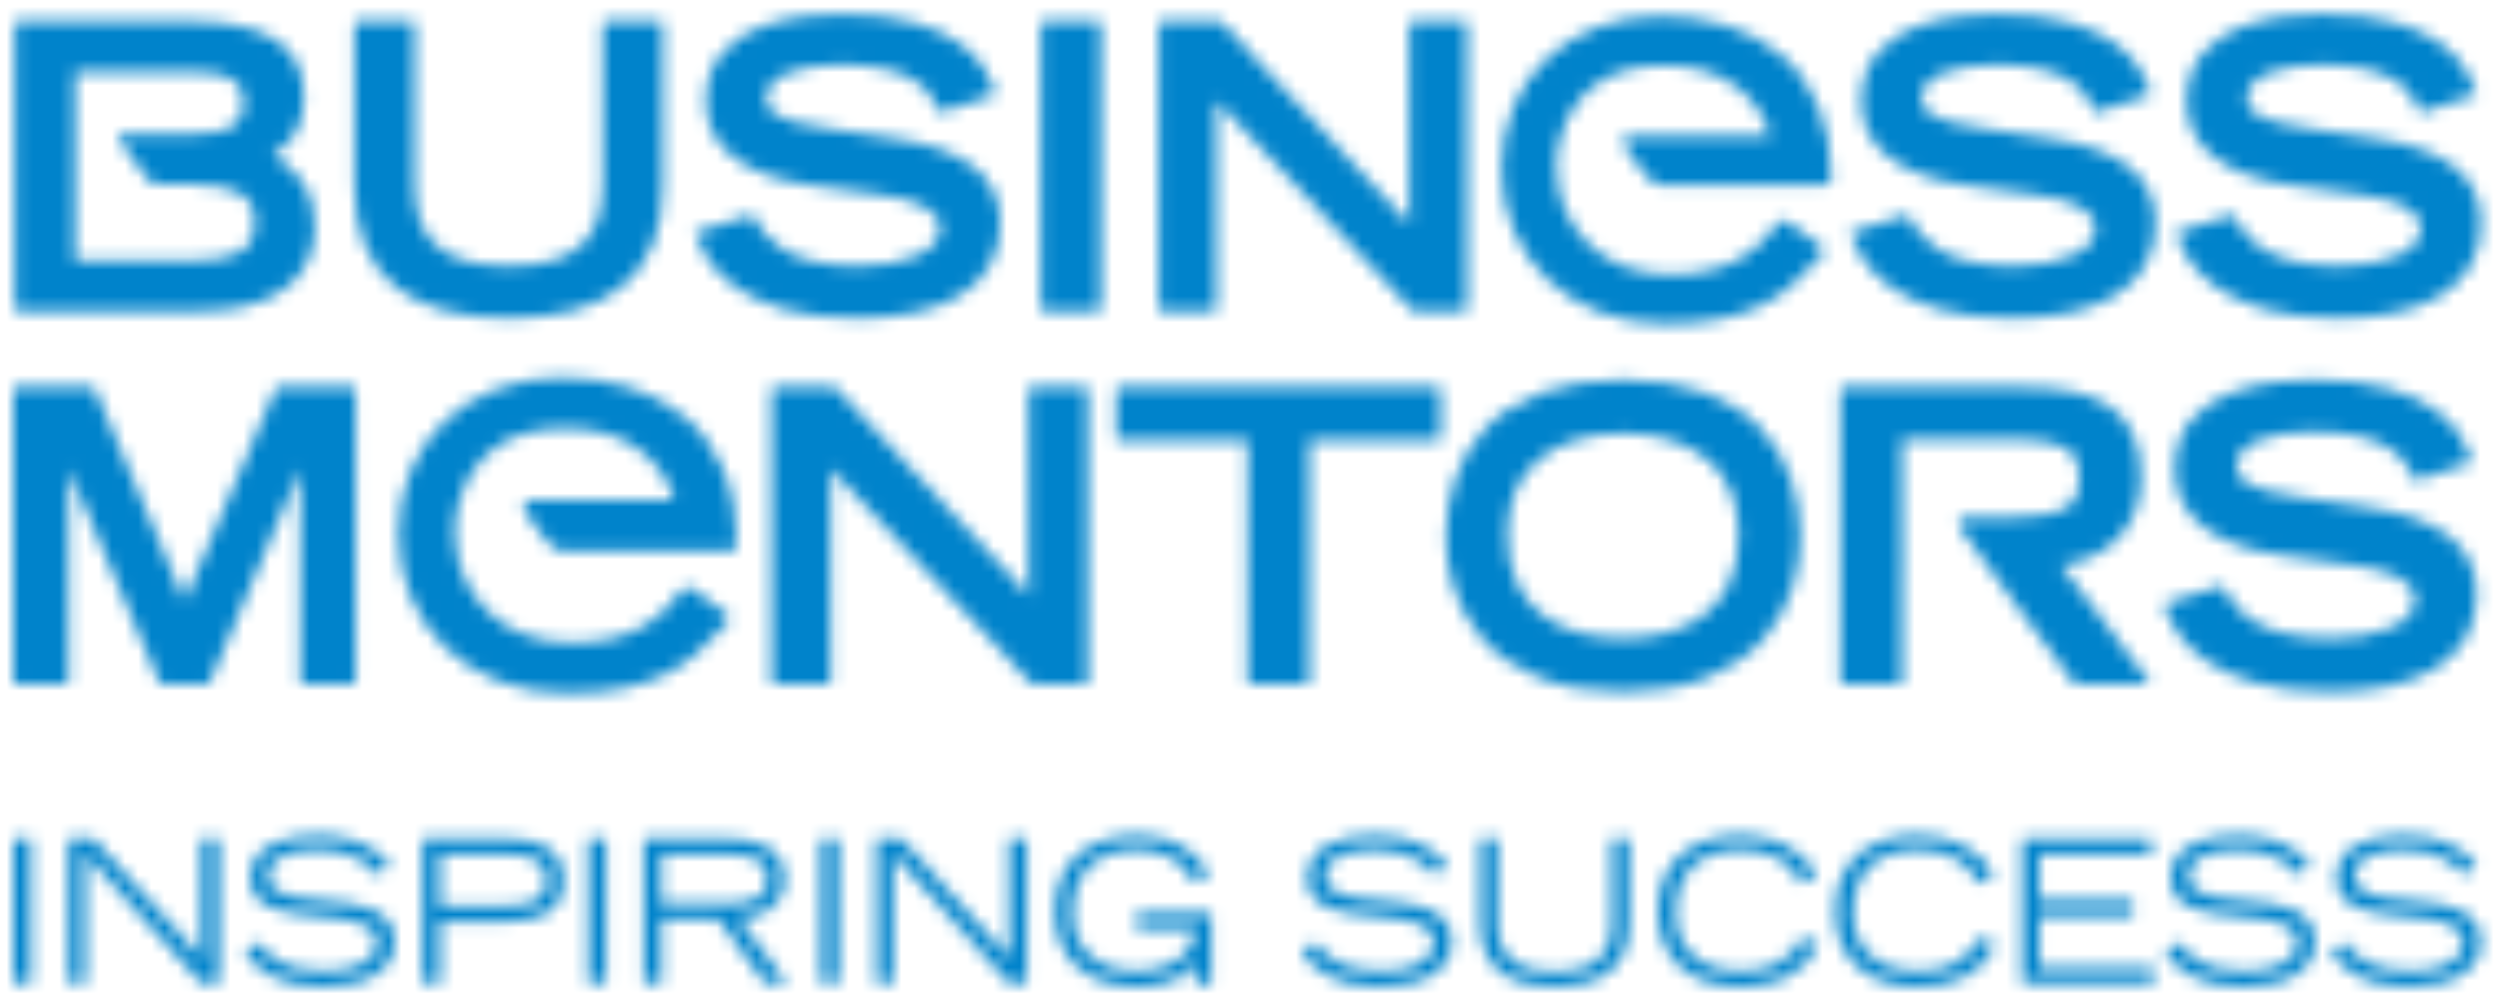<?xml version="1.0" encoding="UTF-8"?> <svg xmlns="http://www.w3.org/2000/svg" width="190" height="76" viewBox="0 0 190 76" fill="none"><mask id="mask0_27_2" style="mask-type:alpha" maskUnits="userSpaceOnUse" x="1" y="1" width="188" height="74"><path fill-rule="evenodd" clip-rule="evenodd" d="M30.11 21.845C31.121 22.631 32.36 23.223 33.792 23.605C35.216 23.984 36.852 24.177 38.655 24.177C40.478 24.177 42.119 23.984 43.534 23.604C44.955 23.223 46.189 22.631 47.201 21.843C49.308 20.167 50.377 17.584 50.377 14.164V1.773C50.377 1.684 50.305 1.613 50.216 1.613H45.963C45.874 1.613 45.802 1.684 45.802 1.773V13.866C45.802 14.823 45.699 15.687 45.494 16.436C45.292 17.174 44.926 17.835 44.407 18.4C43.889 18.965 43.156 19.412 42.227 19.73C41.29 20.051 40.089 20.214 38.655 20.214C37.222 20.214 36.02 20.051 35.084 19.73C34.155 19.412 33.422 18.965 32.904 18.4C32.385 17.835 32.019 17.174 31.817 16.436C31.612 15.687 31.508 14.823 31.508 13.866V1.773C31.508 1.684 31.436 1.613 31.347 1.613H27.095C27.006 1.613 26.934 1.684 26.934 1.773V14.164C26.934 17.584 28.002 20.167 30.11 21.845Z" fill="white"></path><path fill-rule="evenodd" clip-rule="evenodd" d="M65.137 24.177C66.657 24.177 68.083 24.045 69.376 23.785C70.674 23.526 71.834 23.102 72.825 22.529C73.823 21.95 74.612 21.188 75.172 20.264C75.734 19.335 76.019 18.229 76.019 16.97C76.019 15.155 75.333 13.706 73.979 12.663C72.647 11.637 70.677 10.923 68.126 10.543L62.972 9.765C61.948 9.628 61.098 9.469 60.446 9.291C59.806 9.117 59.315 8.928 58.991 8.728C58.68 8.536 58.473 8.338 58.377 8.138C58.279 7.932 58.23 7.709 58.23 7.475C58.23 7.035 58.372 6.665 58.666 6.345C58.967 6.017 59.386 5.744 59.91 5.534C60.444 5.322 61.051 5.164 61.715 5.067C62.386 4.968 63.104 4.919 63.848 4.919C65.089 4.919 66.171 5.013 67.065 5.199C67.953 5.384 68.683 5.639 69.234 5.957C69.784 6.275 70.233 6.639 70.568 7.041C70.903 7.442 71.161 7.906 71.333 8.422C71.361 8.505 71.451 8.552 71.536 8.523L75.549 7.21C75.59 7.196 75.624 7.167 75.643 7.128C75.662 7.089 75.665 7.044 75.65 7.004C75.429 6.378 75.136 5.767 74.783 5.183C74.425 4.592 73.822 3.969 72.992 3.333C72.162 2.697 70.985 2.156 69.495 1.723C68.008 1.293 66.15 1.075 63.969 1.075C63.131 1.075 62.208 1.126 61.227 1.225C60.241 1.325 59.145 1.58 57.972 1.979C56.781 2.385 55.756 3.064 54.923 3.995C54.082 4.937 53.654 6.199 53.654 7.744C53.654 9.442 54.36 10.855 55.752 11.946C57.127 13.024 59.108 13.742 61.641 14.084L66.853 14.801C69.9 15.185 71.445 16.046 71.445 17.359C71.445 18.213 70.879 18.883 69.712 19.407C68.523 19.943 67.023 20.213 65.256 20.213C63.918 20.213 62.758 20.094 61.806 19.86C60.86 19.628 60.08 19.318 59.488 18.941C58.896 18.564 58.43 18.164 58.104 17.752C57.775 17.337 57.488 16.889 57.254 16.422C57.218 16.351 57.135 16.317 57.062 16.34L52.958 17.624C52.918 17.637 52.884 17.665 52.864 17.703C52.844 17.741 52.841 17.785 52.854 17.826C53.037 18.395 53.351 19.026 53.784 19.699C54.221 20.38 54.905 21.072 55.815 21.756C56.724 22.442 57.972 23.022 59.519 23.483C61.066 23.944 62.956 24.177 65.137 24.177Z" fill="white"></path><path fill-rule="evenodd" clip-rule="evenodd" d="M79.261 23.64H83.513C83.602 23.64 83.674 23.568 83.674 23.479V1.773C83.674 1.684 83.602 1.613 83.513 1.613H79.261C79.172 1.613 79.1 1.684 79.1 1.773V23.479C79.1 23.568 79.172 23.64 79.261 23.64Z" fill="white"></path><path fill-rule="evenodd" clip-rule="evenodd" d="M88.222 23.64H92.295C92.383 23.64 92.455 23.568 92.455 23.479V7.645L107.332 23.589C107.363 23.621 107.405 23.64 107.45 23.64H111.344C111.432 23.64 111.504 23.568 111.504 23.479V1.773C111.504 1.684 111.432 1.613 111.344 1.613H107.27C107.181 1.613 107.109 1.684 107.109 1.773V17.039L92.832 1.664C92.802 1.631 92.759 1.613 92.714 1.613H88.222C88.133 1.613 88.061 1.684 88.061 1.773V23.479C88.061 23.568 88.133 23.64 88.222 23.64Z" fill="white"></path><path fill-rule="evenodd" clip-rule="evenodd" d="M143.62 21.756C144.529 22.441 145.775 23.023 147.324 23.484C148.871 23.944 150.76 24.177 152.941 24.177C154.461 24.177 155.888 24.045 157.181 23.786C158.479 23.525 159.639 23.102 160.63 22.529C161.628 21.95 162.417 21.188 162.977 20.263C163.539 19.336 163.824 18.229 163.824 16.971C163.824 15.155 163.138 13.705 161.785 12.663C160.452 11.637 158.482 10.922 155.93 10.542L150.776 9.765C149.753 9.628 148.903 9.469 148.251 9.291C147.609 9.117 147.12 8.928 146.796 8.727C146.484 8.536 146.278 8.337 146.182 8.138C146.084 7.933 146.034 7.71 146.034 7.475C146.034 7.036 146.177 6.666 146.471 6.345C146.771 6.017 147.19 5.744 147.715 5.534C148.248 5.321 148.856 5.164 149.52 5.066C150.191 4.968 150.909 4.919 151.653 4.919C152.894 4.919 153.977 5.013 154.871 5.199C155.758 5.384 156.487 5.639 157.039 5.957C157.588 6.275 158.038 6.639 158.373 7.041C158.708 7.442 158.966 7.906 159.138 8.421C159.166 8.505 159.255 8.554 159.341 8.523L163.354 7.209C163.395 7.196 163.429 7.166 163.448 7.127C163.467 7.089 163.469 7.044 163.455 7.004C163.233 6.379 162.941 5.766 162.588 5.183C162.23 4.591 161.628 3.969 160.797 3.333C159.966 2.696 158.79 2.156 157.299 1.723C155.814 1.293 153.954 1.075 151.773 1.075C150.936 1.075 150.013 1.125 149.031 1.225C148.045 1.326 146.95 1.58 145.775 1.979C144.586 2.385 143.561 3.063 142.728 3.995C141.886 4.937 141.459 6.198 141.459 7.744C141.459 9.441 142.165 10.854 143.557 11.946C144.932 13.024 146.913 13.743 149.445 14.084L154.658 14.8C157.705 15.185 159.25 16.046 159.25 17.358C159.25 18.213 158.683 18.883 157.517 19.407C156.327 19.942 154.828 20.214 153.061 20.214C151.723 20.214 150.563 20.095 149.61 19.86C148.665 19.627 147.884 19.317 147.292 18.941C146.7 18.563 146.235 18.163 145.909 17.752C145.58 17.337 145.293 16.889 145.058 16.421C145.023 16.351 144.944 16.316 144.866 16.34L140.763 17.624C140.722 17.636 140.688 17.665 140.669 17.703C140.649 17.741 140.645 17.785 140.658 17.826C140.842 18.395 141.156 19.026 141.589 19.699C142.027 20.379 142.71 21.071 143.62 21.756Z" fill="white"></path><path fill-rule="evenodd" clip-rule="evenodd" d="M186.523 12.663C185.19 11.637 183.22 10.922 180.668 10.543L175.515 9.765C174.491 9.628 173.642 9.469 172.989 9.291C172.348 9.117 171.859 8.928 171.534 8.728C171.223 8.536 171.016 8.338 170.921 8.138C170.822 7.932 170.773 7.709 170.773 7.475C170.773 7.035 170.915 6.665 171.209 6.345C171.51 6.017 171.929 5.744 172.453 5.533C172.987 5.321 173.594 5.164 174.258 5.067C174.929 4.968 175.647 4.919 176.391 4.919C177.632 4.919 178.715 5.013 179.609 5.199C180.496 5.385 181.225 5.638 181.777 5.958C182.327 6.275 182.776 6.639 183.112 7.041C183.447 7.442 183.704 7.906 183.876 8.422C183.905 8.505 183.994 8.554 184.079 8.524L188.093 7.21C188.134 7.196 188.168 7.166 188.188 7.128C188.206 7.089 188.208 7.044 188.194 7.003C187.972 6.378 187.679 5.766 187.326 5.183C186.968 4.592 186.367 3.969 185.535 3.332C184.705 2.696 183.528 2.156 182.037 1.723C180.552 1.293 178.693 1.075 176.512 1.075C175.674 1.075 174.752 1.125 173.77 1.225C172.783 1.325 171.688 1.58 170.514 1.979C169.325 2.385 168.299 3.064 167.466 3.995C166.625 4.937 166.197 6.198 166.197 7.744C166.197 9.441 166.903 10.854 168.296 11.946C169.671 13.024 171.652 13.742 174.184 14.084L179.397 14.8C182.443 15.185 183.988 16.046 183.988 17.359C183.988 18.213 183.422 18.883 182.256 19.407C181.066 19.942 179.566 20.214 177.799 20.214C176.462 20.214 175.301 20.094 174.349 19.86C173.404 19.627 172.623 19.318 172.031 18.941C171.439 18.564 170.975 18.164 170.648 17.751C170.318 17.336 170.031 16.889 169.797 16.422C169.762 16.351 169.682 16.317 169.605 16.339L165.501 17.623C165.46 17.636 165.426 17.665 165.407 17.703C165.387 17.741 165.383 17.785 165.397 17.825C165.58 18.396 165.894 19.026 166.328 19.698C166.765 20.38 167.449 21.072 168.359 21.756C169.267 22.442 170.514 23.022 172.063 23.483C173.609 23.944 175.499 24.177 177.68 24.177C179.2 24.177 180.627 24.045 181.919 23.785C183.218 23.526 184.378 23.102 185.368 22.529C186.367 21.949 187.155 21.188 187.716 20.264C188.277 19.335 188.563 18.228 188.563 16.97C188.563 15.155 187.876 13.705 186.523 12.663Z" fill="white"></path><path fill-rule="evenodd" clip-rule="evenodd" d="M26.857 29.422H21.11C21.044 29.422 20.984 29.462 20.958 29.522L14.011 45.679L7.187 29.523C7.161 29.462 7.101 29.422 7.035 29.422H1.165C1.074 29.422 1 29.495 1 29.587V51.859C1 51.951 1.074 52.024 1.165 52.024H5.037C5.128 52.024 5.203 51.951 5.203 51.859V35.643L12.138 51.924C12.164 51.985 12.224 52.024 12.29 52.024H15.762C15.828 52.024 15.888 51.985 15.914 51.924L22.819 35.646V51.859C22.819 51.951 22.893 52.024 22.984 52.024H26.857C26.948 52.024 27.022 51.951 27.022 51.859V29.587C27.022 29.495 26.948 29.422 26.857 29.422Z" fill="white"></path><path fill-rule="evenodd" clip-rule="evenodd" d="M82.516 29.422H78.337C78.245 29.422 78.171 29.495 78.171 29.587V45.251L63.521 29.475C63.491 29.442 63.447 29.422 63.401 29.422H58.791C58.7 29.422 58.627 29.495 58.627 29.587V51.859C58.627 51.951 58.7 52.024 58.791 52.024H62.971C63.062 52.024 63.135 51.951 63.135 51.859V35.612L78.4 51.972C78.431 52.005 78.475 52.024 78.521 52.024H82.516C82.606 52.024 82.681 51.951 82.681 51.859V29.587C82.681 29.495 82.606 29.422 82.516 29.422Z" fill="white"></path><path fill-rule="evenodd" clip-rule="evenodd" d="M109.328 29.422H84.989C84.898 29.422 84.824 29.495 84.824 29.587V33.324C84.824 33.416 84.898 33.489 84.989 33.489H94.811V51.859C94.811 51.951 94.885 52.024 94.976 52.024H99.341C99.432 52.024 99.507 51.951 99.507 51.859V33.489H109.328C109.42 33.489 109.494 33.416 109.494 33.324V29.587C109.494 29.495 109.42 29.422 109.328 29.422Z" fill="white"></path><path fill-rule="evenodd" clip-rule="evenodd" d="M133.754 32.492C132.686 31.364 131.263 30.469 129.527 29.831C127.796 29.194 125.718 28.871 123.354 28.871C120.99 28.871 118.913 29.194 117.181 29.831C115.445 30.469 114.022 31.365 112.955 32.492C111.888 33.617 111.101 34.909 110.614 36.335C110.129 37.754 109.883 39.287 109.883 40.892C109.883 42.19 110.102 43.522 110.537 44.849C110.971 46.181 111.706 47.447 112.72 48.612C113.736 49.781 115.147 50.745 116.915 51.476C118.678 52.205 120.844 52.575 123.354 52.575C125.864 52.575 128.031 52.205 129.795 51.476C131.56 50.745 132.972 49.782 133.989 48.612C135.003 47.447 135.738 46.181 136.173 44.849C136.606 43.52 136.826 42.189 136.826 40.892C136.826 39.289 136.581 37.756 136.095 36.335C135.609 34.911 134.821 33.617 133.754 32.492ZM126.571 48.116C124.521 48.637 122.187 48.637 120.137 48.116C119.118 47.857 118.175 47.422 117.335 46.824C116.5 46.229 115.825 45.414 115.328 44.404C114.829 43.39 114.576 42.126 114.576 40.647C114.576 38.136 115.383 36.205 116.974 34.907C118.575 33.6 120.721 32.938 123.354 32.938C125.987 32.938 128.133 33.6 129.734 34.907C131.326 36.206 132.132 38.137 132.132 40.647C132.132 42.125 131.88 43.394 131.381 44.419C130.883 45.442 130.208 46.255 129.376 46.839C128.534 47.427 127.591 47.857 126.571 48.116Z" fill="white"></path><path fill-rule="evenodd" clip-rule="evenodd" d="M186.144 40.761C184.776 39.708 182.754 38.975 180.136 38.585L174.848 37.788C173.798 37.647 172.926 37.483 172.257 37.301C171.599 37.123 171.097 36.928 170.763 36.723C170.444 36.526 170.232 36.322 170.134 36.117C170.034 35.907 169.981 35.679 169.981 35.438C169.981 34.987 170.129 34.607 170.43 34.278C170.738 33.942 171.168 33.662 171.707 33.446C172.254 33.228 172.878 33.066 173.559 32.966C174.247 32.866 174.984 32.815 175.748 32.815C177.021 32.815 178.132 32.911 179.049 33.102C179.959 33.292 180.708 33.554 181.274 33.88C181.838 34.206 182.299 34.58 182.643 34.992C182.987 35.404 183.251 35.88 183.428 36.409C183.457 36.494 183.549 36.543 183.636 36.513L187.754 35.165C187.796 35.151 187.83 35.122 187.851 35.081C187.87 35.042 187.873 34.996 187.857 34.954C187.629 34.313 187.33 33.685 186.967 33.087C186.6 32.479 185.982 31.84 185.13 31.187C184.276 30.535 183.069 29.979 181.54 29.536C180.016 29.095 178.108 28.871 175.871 28.871C175.006 28.871 174.06 28.923 173.057 29.025C172.045 29.128 170.921 29.389 169.716 29.799C168.497 30.215 167.444 30.91 166.59 31.867C165.726 32.833 165.288 34.128 165.288 35.714C165.288 37.455 166.012 38.905 167.441 40.026C168.851 41.132 170.884 41.869 173.482 42.219L178.831 42.954C181.957 43.349 183.542 44.233 183.542 45.579C183.542 46.456 182.961 47.144 181.765 47.681C180.543 48.231 179.005 48.509 177.192 48.509C175.819 48.509 174.629 48.387 173.651 48.146C172.681 47.907 171.88 47.59 171.273 47.202C170.666 46.815 170.189 46.405 169.854 45.982C169.516 45.557 169.222 45.097 168.98 44.617C168.944 44.545 168.863 44.51 168.783 44.534L164.573 45.851C164.532 45.864 164.497 45.894 164.477 45.932C164.456 45.971 164.452 46.017 164.466 46.058C164.654 46.644 164.976 47.29 165.421 47.981C165.87 48.679 166.571 49.389 167.505 50.092C168.437 50.795 169.716 51.391 171.307 51.865C172.892 52.336 174.832 52.576 177.069 52.576C178.63 52.576 180.093 52.44 181.42 52.174C182.752 51.907 183.942 51.473 184.958 50.884C185.982 50.29 186.793 49.508 187.367 48.559C187.943 47.608 188.236 46.472 188.236 45.181C188.236 43.318 187.532 41.831 186.144 40.761Z" fill="white"></path><path fill-rule="evenodd" clip-rule="evenodd" d="M138.178 8.042C137.503 6.457 136.542 5.145 135.325 4.142C134.12 3.15 132.721 2.407 131.168 1.932C129.629 1.462 127.952 1.223 126.184 1.223C124.514 1.223 122.923 1.499 121.458 2.042C119.987 2.587 118.685 3.382 117.588 4.405C116.49 5.429 115.626 6.674 115.022 8.103C114.418 9.529 114.112 11.114 114.112 12.814C114.112 14.461 114.418 16.026 115.021 17.464C115.625 18.906 116.494 20.177 117.604 21.24C118.712 22.304 120.047 23.14 121.574 23.725C123.094 24.311 124.781 24.607 126.59 24.607C128.239 24.607 129.684 24.474 130.886 24.212C132.1 23.948 133.15 23.585 134.006 23.137C134.859 22.691 135.582 22.207 136.152 21.695C136.701 21.203 137.337 20.567 138.034 19.82L138.439 19.416C138.539 19.316 138.59 19.179 138.579 19.039C138.567 18.899 138.496 18.77 138.382 18.687L135.829 16.83C135.636 16.689 135.344 16.738 135.179 16.904L135.042 17.044C134.598 17.618 134.18 18.108 133.8 18.499C133.438 18.871 132.941 19.246 132.321 19.611C131.701 19.977 130.939 20.279 130.054 20.51C129.165 20.741 128.109 20.858 126.914 20.858C125.655 20.858 124.493 20.658 123.459 20.263C122.432 19.871 121.546 19.322 120.826 18.629C120.102 17.932 119.521 17.136 119.104 16.263C118.762 15.554 118.533 14.817 118.419 14.063H118.43C118.028 11.957 118.635 10.325 118.635 10.325L118.648 10.314H118.631C119.125 8.717 119.964 7.445 121.134 6.526C122.445 5.496 124.24 4.973 126.468 4.973C128.75 4.973 130.627 5.537 132.046 6.648C133.297 7.629 134.132 8.859 134.533 10.314H124.014C123.5 10.348 123.009 10.529 123.683 11.439L124.945 13.156C125.489 13.913 125.958 14.052 126.176 14.072L138.706 14.063C138.972 14.063 139.188 13.848 139.188 13.583C139.188 11.48 138.848 9.616 138.178 8.042Z" fill="white"></path><path fill-rule="evenodd" clip-rule="evenodd" d="M54.973 35.692C54.28 34.066 53.296 32.72 52.047 31.691C50.81 30.673 49.374 29.91 47.781 29.423C46.201 28.942 44.481 28.697 42.667 28.697C40.953 28.697 39.321 28.979 37.818 29.536C36.308 30.095 34.972 30.911 33.847 31.96C32.72 33.012 31.833 34.289 31.212 35.755C30.594 37.218 30.28 38.845 30.28 40.589C30.28 42.279 30.594 43.885 31.212 45.36C31.832 46.84 32.724 48.144 33.863 49.235C35 50.326 36.37 51.184 37.937 51.785C39.495 52.386 41.227 52.689 43.082 52.689C44.775 52.689 46.258 52.553 47.492 52.284C48.737 52.013 49.815 51.642 50.693 51.182C51.569 50.725 52.309 50.227 52.895 49.702C53.458 49.197 54.112 48.545 54.826 47.778L55.241 47.364C55.344 47.262 55.396 47.12 55.385 46.976C55.374 46.832 55.3 46.701 55.184 46.616L52.564 44.709C52.366 44.566 52.067 44.616 51.896 44.785L51.756 44.93C51.3 45.518 50.871 46.021 50.481 46.423C50.11 46.805 49.6 47.189 48.964 47.564C48.328 47.94 47.545 48.25 46.638 48.485C45.726 48.722 44.642 48.843 43.416 48.843C42.124 48.843 40.932 48.637 39.871 48.232C38.817 47.831 37.908 47.267 37.169 46.556C36.425 45.841 35.83 45.025 35.401 44.128C35.052 43.401 34.816 42.643 34.699 41.871H34.71C34.298 39.71 34.92 38.035 34.92 38.035L34.934 38.023H34.917C35.423 36.386 36.285 35.081 37.485 34.138C38.83 33.08 40.672 32.545 42.958 32.545C45.299 32.545 47.226 33.122 48.681 34.263C49.965 35.268 50.822 36.531 51.233 38.023H40.441C39.912 38.058 39.41 38.245 40.1 39.178L41.396 40.94C41.954 41.717 42.435 41.859 42.659 41.88L55.515 41.871C55.788 41.871 56.011 41.65 56.011 41.378C56.011 39.221 55.661 37.308 54.973 35.692Z" fill="white"></path><path fill-rule="evenodd" clip-rule="evenodd" d="M149.054 40.234C148.638 39.584 148.984 39.376 149.365 39.318H152.817C154.706 39.318 156.071 39.108 156.874 38.693C157.651 38.291 158.029 37.517 158.029 36.327C158.029 35.158 157.651 34.393 156.874 33.992C156.072 33.577 154.707 33.366 152.817 33.366H144.561V39.318L144.581 43.262H144.561V51.86C144.561 51.951 144.486 52.024 144.395 52.024H140.032C139.941 52.024 139.867 51.951 139.867 51.86V29.587C139.867 29.496 139.941 29.422 140.032 29.422H153.462C154.899 29.422 156.18 29.52 157.27 29.716C158.373 29.913 159.338 30.266 160.141 30.765C160.951 31.269 161.592 31.976 162.045 32.867C162.495 33.755 162.723 34.888 162.723 36.234C162.723 38.234 162.096 39.846 160.86 41.026C159.697 42.135 158.277 42.775 156.632 42.932L163.304 51.761C163.342 51.81 163.348 51.877 163.32 51.934C163.293 51.989 163.235 52.024 163.173 52.024H157.795C157.743 52.024 157.693 52 157.662 51.958L152.945 45.583L152.951 45.58L149.054 40.234Z" fill="white"></path><path fill-rule="evenodd" clip-rule="evenodd" d="M22.885 13.711C22.26 12.851 21.541 12.213 20.745 11.811C21.427 11.341 21.982 10.803 22.392 10.209C22.859 9.538 23.096 8.568 23.096 7.327C23.096 5.304 22.317 3.827 20.785 2.933C19.278 2.056 17.13 1.613 14.399 1.613H1.28C1.191 1.613 1.12 1.683 1.12 1.773V23.479C1.12 23.568 1.191 23.64 1.28 23.64H15.207C17.905 23.64 20.052 23.082 21.59 21.982C23.145 20.872 23.935 19.255 23.935 17.179C23.935 15.839 23.581 14.672 22.885 13.711ZM18.215 19.158C17.425 19.582 16.272 19.796 14.788 19.796H5.694V14.026H5.696V10.182H5.694V5.456H14.668C16.049 5.456 17.053 5.644 17.653 6.015C18.238 6.374 18.521 6.97 18.521 7.834C18.521 8.678 18.238 9.263 17.653 9.624C17.053 9.994 16.048 10.182 14.668 10.182H9.181C8.996 10.21 8.819 10.328 9.133 10.758L11.23 13.635C11.393 13.81 11.692 14.026 12.189 14.026H14.788C16.29 14.026 17.447 14.249 18.227 14.691C18.99 15.122 19.359 15.829 19.359 16.851C19.359 17.992 18.985 18.747 18.215 19.158Z" fill="white"></path><path fill-rule="evenodd" clip-rule="evenodd" d="M1 74.728H2.333V63.748H1V74.728Z" fill="white"></path><path fill-rule="evenodd" clip-rule="evenodd" d="M5.212 63.748H7.105L15.3 72.78V63.748H16.634V74.728H15.3L6.484 64.926V74.728H5.212V63.748Z" fill="white"></path><path fill-rule="evenodd" clip-rule="evenodd" d="M19.618 71.586C19.85 71.888 20.074 72.153 20.292 72.38C20.509 72.606 20.805 72.833 21.178 73.059C21.552 73.285 22.023 73.469 22.594 73.611C23.165 73.751 23.839 73.822 24.617 73.822C25.081 73.822 25.546 73.784 26.01 73.709C26.475 73.633 26.907 73.512 27.305 73.346C27.704 73.18 28.026 72.954 28.268 72.666C28.51 72.38 28.631 72.034 28.631 71.631C28.631 71.259 28.517 70.954 28.291 70.718C28.063 70.481 27.758 70.298 27.373 70.167C26.99 70.036 26.566 69.938 26.101 69.872C25.637 69.807 25.051 69.739 24.344 69.668C23.486 69.588 22.781 69.505 22.231 69.419C21.68 69.334 21.158 69.193 20.663 68.996C20.168 68.8 19.772 68.52 19.474 68.158C19.176 67.796 19.026 67.333 19.026 66.769C19.026 66.195 19.153 65.7 19.405 65.281C19.658 64.863 20.014 64.522 20.474 64.254C20.933 63.988 21.475 63.791 22.102 63.666C22.728 63.54 23.425 63.477 24.193 63.477C25.525 63.477 26.657 63.698 27.586 64.141C28.515 64.584 29.201 65.112 29.646 65.727L28.677 66.512C28.636 66.472 28.61 66.442 28.601 66.421C28.409 66.21 28.214 66.011 28.018 65.825C27.821 65.639 27.55 65.45 27.207 65.258C26.864 65.067 26.437 64.908 25.927 64.782C25.417 64.657 24.829 64.594 24.162 64.594C23.001 64.594 22.082 64.755 21.405 65.077C20.728 65.4 20.39 65.893 20.39 66.557C20.39 66.919 20.499 67.214 20.716 67.441C20.933 67.667 21.226 67.843 21.595 67.969C21.963 68.095 22.359 68.186 22.784 68.241C23.208 68.296 23.779 68.36 24.496 68.43C25.384 68.511 26.112 68.594 26.677 68.68C27.242 68.765 27.783 68.916 28.298 69.133C28.813 69.349 29.224 69.658 29.532 70.061C29.84 70.464 29.994 70.987 29.994 71.631C29.994 72.609 29.52 73.413 28.571 74.048C27.621 74.683 26.253 74.999 24.465 74.999C23.617 74.999 22.872 74.921 22.231 74.765C21.589 74.609 21.047 74.408 20.603 74.162C20.158 73.915 19.797 73.665 19.519 73.413C19.242 73.162 18.936 72.85 18.603 72.478L18.587 72.462L19.618 71.586Z" fill="white"></path><path fill-rule="evenodd" clip-rule="evenodd" d="M32.115 63.748H38.568C39.174 63.748 39.727 63.799 40.227 63.899C40.727 64 41.171 64.167 41.56 64.398C41.949 64.63 42.257 64.952 42.484 65.365C42.712 65.778 42.825 66.286 42.825 66.89C42.825 67.494 42.714 68.002 42.492 68.415C42.27 68.828 41.962 69.153 41.568 69.389C41.174 69.626 40.727 69.795 40.227 69.895C39.727 69.996 39.174 70.046 38.568 70.046H33.448V74.728H32.115V63.748ZM33.448 68.868H38.22C39.371 68.868 40.214 68.722 40.75 68.431C41.285 68.138 41.553 67.63 41.553 66.906C41.553 66.171 41.285 65.657 40.75 65.365C40.214 65.073 39.371 64.926 38.22 64.926H33.448V68.868Z" fill="white"></path><path fill-rule="evenodd" clip-rule="evenodd" d="M44.719 74.728H46.052V63.748H44.719V74.728Z" fill="white"></path><path fill-rule="evenodd" clip-rule="evenodd" d="M48.93 63.748H55.292C55.808 63.748 56.307 63.786 56.792 63.862C57.277 63.937 57.736 64.083 58.171 64.3C58.605 64.517 58.956 64.831 59.224 65.244C59.491 65.657 59.626 66.181 59.626 66.814C59.626 67.358 59.514 67.824 59.292 68.212C59.07 68.599 58.785 68.909 58.436 69.141C58.087 69.373 57.714 69.541 57.315 69.646C56.916 69.751 56.53 69.815 56.156 69.835L59.792 74.728H58.141L54.596 69.864H50.264V74.728H48.93V63.748ZM50.264 68.687H54.989C55.525 68.687 55.99 68.662 56.384 68.611C56.777 68.561 57.123 68.467 57.421 68.332C57.719 68.195 57.949 68.005 58.11 67.758C58.272 67.512 58.352 67.192 58.352 66.8C58.352 66.406 58.272 66.087 58.11 65.841C57.949 65.594 57.719 65.406 57.421 65.274C57.123 65.144 56.777 65.052 56.384 65.002C55.99 64.952 55.525 64.926 54.989 64.926H50.264V68.687Z" fill="white"></path><path fill-rule="evenodd" clip-rule="evenodd" d="M62.397 74.728H63.73V63.748H62.397V74.728Z" fill="white"></path><path fill-rule="evenodd" clip-rule="evenodd" d="M66.609 63.748H68.502L76.697 72.78V63.748H78.031V74.728H76.697L67.881 64.926V74.728H66.609V63.748Z" fill="white"></path><path fill-rule="evenodd" clip-rule="evenodd" d="M92.059 69.397V74.817H90.877V73.218C90.664 73.469 90.432 73.695 90.18 73.897C89.927 74.098 89.626 74.283 89.278 74.449C88.93 74.615 88.521 74.748 88.051 74.848C87.582 74.949 87.049 75 86.453 75C85.413 75 84.496 74.854 83.703 74.561C82.911 74.27 82.251 73.865 81.727 73.346C81.201 72.828 80.81 72.221 80.552 71.527C80.296 70.832 80.167 70.077 80.167 69.26C80.167 68.335 80.315 67.509 80.614 66.784C80.911 66.058 81.34 65.453 81.902 64.964C82.462 64.476 83.125 64.106 83.893 63.854C84.661 63.603 85.508 63.477 86.439 63.477C87.742 63.477 88.872 63.748 89.831 64.293C90.791 64.836 91.477 65.571 91.891 66.498L90.771 67.086C90.569 66.624 90.299 66.229 89.96 65.901C89.622 65.574 89.25 65.314 88.847 65.123C88.442 64.932 88.034 64.796 87.62 64.715C87.206 64.634 86.796 64.595 86.393 64.595C84.848 64.595 83.651 65.01 82.802 65.841C81.954 66.671 81.529 67.866 81.529 69.427C81.529 70.736 81.963 71.795 82.832 72.606C83.701 73.416 84.928 73.822 86.514 73.822C87.029 73.822 87.534 73.756 88.029 73.626C88.523 73.494 88.975 73.299 89.385 73.036C89.794 72.775 90.129 72.438 90.392 72.024C90.654 71.612 90.806 71.129 90.847 70.575H86.378V69.397H92.059Z" fill="white"></path><path fill-rule="evenodd" clip-rule="evenodd" d="M99.951 71.586C100.183 71.888 100.408 72.153 100.625 72.38C100.842 72.606 101.137 72.833 101.511 73.059C101.885 73.285 102.357 73.469 102.927 73.611C103.498 73.751 104.172 73.822 104.95 73.822C105.414 73.822 105.879 73.784 106.344 73.709C106.808 73.633 107.24 73.512 107.639 73.346C108.037 73.18 108.358 72.954 108.6 72.666C108.843 72.38 108.965 72.034 108.965 71.631C108.965 71.259 108.851 70.954 108.623 70.718C108.396 70.481 108.091 70.298 107.707 70.167C107.323 70.036 106.899 69.938 106.435 69.872C105.97 69.807 105.384 69.739 104.677 69.668C103.819 69.588 103.114 69.505 102.564 69.419C102.013 69.334 101.49 69.193 100.996 68.996C100.501 68.8 100.104 68.52 99.807 68.158C99.509 67.796 99.36 67.333 99.36 66.769C99.36 66.195 99.486 65.7 99.739 65.281C99.991 64.863 100.347 64.522 100.807 64.254C101.266 63.988 101.809 63.791 102.435 63.666C103.061 63.54 103.758 63.477 104.526 63.477C105.859 63.477 106.99 63.698 107.919 64.141C108.848 64.584 109.535 65.112 109.979 65.727L109.01 66.512C108.969 66.472 108.944 66.442 108.934 66.421C108.742 66.21 108.548 66.011 108.351 65.825C108.154 65.639 107.883 65.45 107.54 65.258C107.197 65.067 106.77 64.908 106.261 64.782C105.75 64.657 105.162 64.594 104.496 64.594C103.334 64.594 102.415 64.755 101.739 65.077C101.062 65.4 100.723 65.893 100.723 66.557C100.723 66.919 100.831 67.214 101.049 67.441C101.266 67.667 101.559 67.843 101.928 67.969C102.296 68.095 102.693 68.186 103.117 68.241C103.541 68.296 104.111 68.36 104.829 68.43C105.717 68.511 106.445 68.594 107.01 68.68C107.576 68.765 108.116 68.916 108.631 69.133C109.146 69.349 109.558 69.658 109.866 70.061C110.174 70.464 110.328 70.987 110.328 71.631C110.328 72.609 109.853 73.413 108.904 74.048C107.955 74.683 106.586 74.999 104.798 74.999C103.95 74.999 103.205 74.921 102.564 74.765C101.923 74.609 101.38 74.408 100.935 74.162C100.491 73.915 100.13 73.665 99.853 73.413C99.574 73.162 99.269 72.85 98.936 72.478L98.921 72.462L99.951 71.586Z" fill="white"></path><path fill-rule="evenodd" clip-rule="evenodd" d="M123.825 70.212C123.825 71.158 123.661 71.949 123.333 72.583C123.005 73.217 122.565 73.708 122.015 74.056C121.464 74.403 120.863 74.647 120.212 74.788C119.561 74.929 118.876 74.999 118.159 74.999C117.442 74.999 116.758 74.929 116.107 74.788C115.455 74.647 114.854 74.403 114.304 74.056C113.753 73.708 113.314 73.217 112.986 72.583C112.657 71.949 112.494 71.158 112.494 70.212V63.748H113.827V70.212C113.827 71.44 114.2 72.359 114.948 72.968C115.695 73.578 116.766 73.882 118.159 73.882C119.553 73.882 120.623 73.578 121.371 72.968C122.118 72.359 122.492 71.44 122.492 70.212V63.748H123.825V70.212Z" fill="white"></path><path fill-rule="evenodd" clip-rule="evenodd" d="M138.2 71.813C137.625 72.921 136.845 73.729 135.86 74.237C134.875 74.746 133.686 74.999 132.293 74.999C131.252 74.999 130.336 74.854 129.543 74.562C128.75 74.27 128.091 73.865 127.566 73.346C127.04 72.828 126.65 72.221 126.392 71.527C126.134 70.832 126.005 70.077 126.005 69.261C126.005 68.335 126.155 67.509 126.453 66.784C126.75 66.059 127.18 65.453 127.74 64.964C128.3 64.477 128.965 64.106 129.732 63.854C130.5 63.603 131.348 63.477 132.277 63.477C132.883 63.477 133.476 63.538 134.057 63.658C134.637 63.779 135.186 63.968 135.701 64.224C136.216 64.481 136.675 64.808 137.08 65.206C137.483 65.604 137.802 66.074 138.034 66.618L136.882 67.147C136.508 66.281 135.926 65.639 135.133 65.222C134.34 64.804 133.394 64.594 132.293 64.594C130.716 64.594 129.502 65.009 128.649 65.841C127.796 66.671 127.369 67.866 127.369 69.427C127.369 70.736 127.806 71.796 128.679 72.606C129.552 73.416 130.798 73.822 132.414 73.822C133.494 73.822 134.418 73.603 135.186 73.165C135.953 72.727 136.565 72.085 137.019 71.239L138.2 71.813Z" fill="white"></path><path fill-rule="evenodd" clip-rule="evenodd" d="M151.668 71.813C151.092 72.921 150.312 73.729 149.327 74.237C148.343 74.746 147.153 74.999 145.76 74.999C144.719 74.999 143.803 74.854 143.01 74.562C142.217 74.27 141.558 73.865 141.033 73.346C140.508 72.828 140.117 72.221 139.859 71.527C139.602 70.832 139.473 70.077 139.473 69.261C139.473 68.335 139.622 67.509 139.92 66.784C140.218 66.059 140.647 65.453 141.207 64.964C141.768 64.477 142.432 64.106 143.199 63.854C143.967 63.603 144.815 63.477 145.745 63.477C146.35 63.477 146.944 63.538 147.525 63.658C148.105 63.779 148.654 63.968 149.168 64.224C149.684 64.481 150.142 64.808 150.547 65.206C150.95 65.604 151.269 66.074 151.501 66.618L150.35 67.147C149.976 66.281 149.392 65.639 148.6 65.222C147.807 64.804 146.861 64.594 145.76 64.594C144.184 64.594 142.97 65.009 142.117 65.841C141.263 66.671 140.836 67.866 140.836 69.427C140.836 70.736 141.273 71.796 142.147 72.606C143.02 73.416 144.265 73.822 145.881 73.822C146.962 73.822 147.886 73.603 148.654 73.165C149.421 72.727 150.032 72.085 150.486 71.239L151.668 71.813Z" fill="white"></path><path fill-rule="evenodd" clip-rule="evenodd" d="M153.682 63.748H163.499V64.926H155.016V68.431H162.105V69.608H155.016V73.55H163.68V74.728H153.682V63.748Z" fill="white"></path><path fill-rule="evenodd" clip-rule="evenodd" d="M165.574 71.586C165.806 71.888 166.031 72.153 166.249 72.38C166.466 72.606 166.761 72.833 167.134 73.059C167.508 73.285 167.98 73.469 168.55 73.611C169.121 73.751 169.796 73.822 170.573 73.822C171.037 73.822 171.502 73.784 171.967 73.709C172.431 73.633 172.863 73.512 173.262 73.346C173.66 73.18 173.982 72.954 174.224 72.666C174.466 72.38 174.589 72.034 174.589 71.631C174.589 71.259 174.474 70.954 174.247 70.718C174.019 70.481 173.714 70.298 173.331 70.167C172.946 70.036 172.522 69.938 172.059 69.872C171.593 69.807 171.008 69.739 170.301 69.668C169.442 69.588 168.738 69.505 168.188 69.419C167.637 69.334 167.114 69.193 166.619 68.996C166.124 68.8 165.728 68.52 165.43 68.158C165.132 67.796 164.983 67.333 164.983 66.769C164.983 66.195 165.109 65.7 165.362 65.281C165.614 64.863 165.97 64.522 166.43 64.254C166.89 63.988 167.432 63.791 168.058 63.666C168.684 63.54 169.381 63.477 170.149 63.477C171.482 63.477 172.613 63.698 173.542 64.141C174.471 64.584 175.158 65.112 175.602 65.727L174.633 66.512C174.592 66.472 174.567 66.442 174.557 66.421C174.365 66.21 174.171 66.011 173.974 65.825C173.777 65.639 173.506 65.45 173.164 65.258C172.82 65.067 172.394 64.908 171.884 64.782C171.373 64.657 170.786 64.594 170.119 64.594C168.957 64.594 168.038 64.755 167.362 65.077C166.685 65.4 166.346 65.893 166.346 66.557C166.346 66.919 166.455 67.214 166.672 67.441C166.89 67.667 167.182 67.843 167.551 67.969C167.919 68.095 168.316 68.186 168.74 68.241C169.164 68.296 169.735 68.36 170.452 68.43C171.341 68.511 172.068 68.594 172.633 68.68C173.199 68.765 173.739 68.916 174.255 69.133C174.769 69.349 175.181 69.658 175.489 70.061C175.797 70.464 175.951 70.987 175.951 71.631C175.951 72.609 175.476 73.413 174.527 74.048C173.578 74.683 172.209 74.999 170.421 74.999C169.574 74.999 168.829 74.921 168.188 74.765C167.546 74.609 167.003 74.408 166.559 74.162C166.114 73.915 165.753 73.665 165.476 73.413C165.198 73.162 164.892 72.85 164.559 72.478L164.544 72.462L165.574 71.586Z" fill="white"></path><path fill-rule="evenodd" clip-rule="evenodd" d="M178.179 71.586C178.41 71.888 178.635 72.153 178.853 72.38C179.069 72.606 179.365 72.833 179.739 73.059C180.113 73.285 180.584 73.469 181.155 73.611C181.726 73.751 182.4 73.822 183.177 73.822C183.642 73.822 184.106 73.784 184.571 73.709C185.035 73.633 185.467 73.512 185.866 73.346C186.265 73.18 186.586 72.954 186.828 72.666C187.071 72.38 187.192 72.034 187.192 71.631C187.192 71.259 187.078 70.954 186.851 70.718C186.623 70.481 186.318 70.298 185.935 70.167C185.551 70.036 185.126 69.938 184.662 69.872C184.197 69.807 183.612 69.739 182.905 69.668C182.046 69.588 181.342 69.505 180.792 69.419C180.24 69.334 179.718 69.193 179.223 68.996C178.729 68.8 178.332 68.52 178.034 68.158C177.737 67.796 177.587 67.333 177.587 66.769C177.587 66.195 177.714 65.7 177.966 65.281C178.219 64.863 178.575 64.522 179.035 64.254C179.494 63.988 180.037 63.791 180.663 63.666C181.288 63.54 181.986 63.477 182.753 63.477C184.086 63.477 185.217 63.698 186.147 64.141C187.076 64.584 187.762 65.112 188.206 65.727L187.237 66.512C187.196 66.472 187.171 66.442 187.162 66.421C186.969 66.21 186.775 66.011 186.578 65.825C186.381 65.639 186.111 65.45 185.768 65.258C185.424 65.067 184.998 64.908 184.488 64.782C183.977 64.657 183.39 64.594 182.723 64.594C181.561 64.594 180.643 64.755 179.966 65.077C179.289 65.4 178.951 65.893 178.951 66.557C178.951 66.919 179.059 67.214 179.277 67.441C179.494 67.667 179.787 67.843 180.155 67.969C180.523 68.095 180.92 68.186 181.345 68.241C181.769 68.296 182.339 68.36 183.056 68.43C183.945 68.511 184.672 68.594 185.237 68.68C185.803 68.765 186.343 68.916 186.858 69.133C187.373 69.349 187.785 69.658 188.093 70.061C188.401 70.464 188.555 70.987 188.555 71.631C188.555 72.609 188.08 73.413 187.131 74.048C186.182 74.683 184.813 74.999 183.026 74.999C182.178 74.999 181.433 74.921 180.792 74.765C180.15 74.609 179.608 74.408 179.164 74.162C178.718 73.915 178.357 73.665 178.08 73.413C177.802 73.162 177.497 72.85 177.164 72.478L177.148 72.462L178.179 71.586Z" fill="white"></path></mask><g mask="url(#mask0_27_2)"><rect width="190" height="76" fill="#0083CB"></rect></g></svg> 